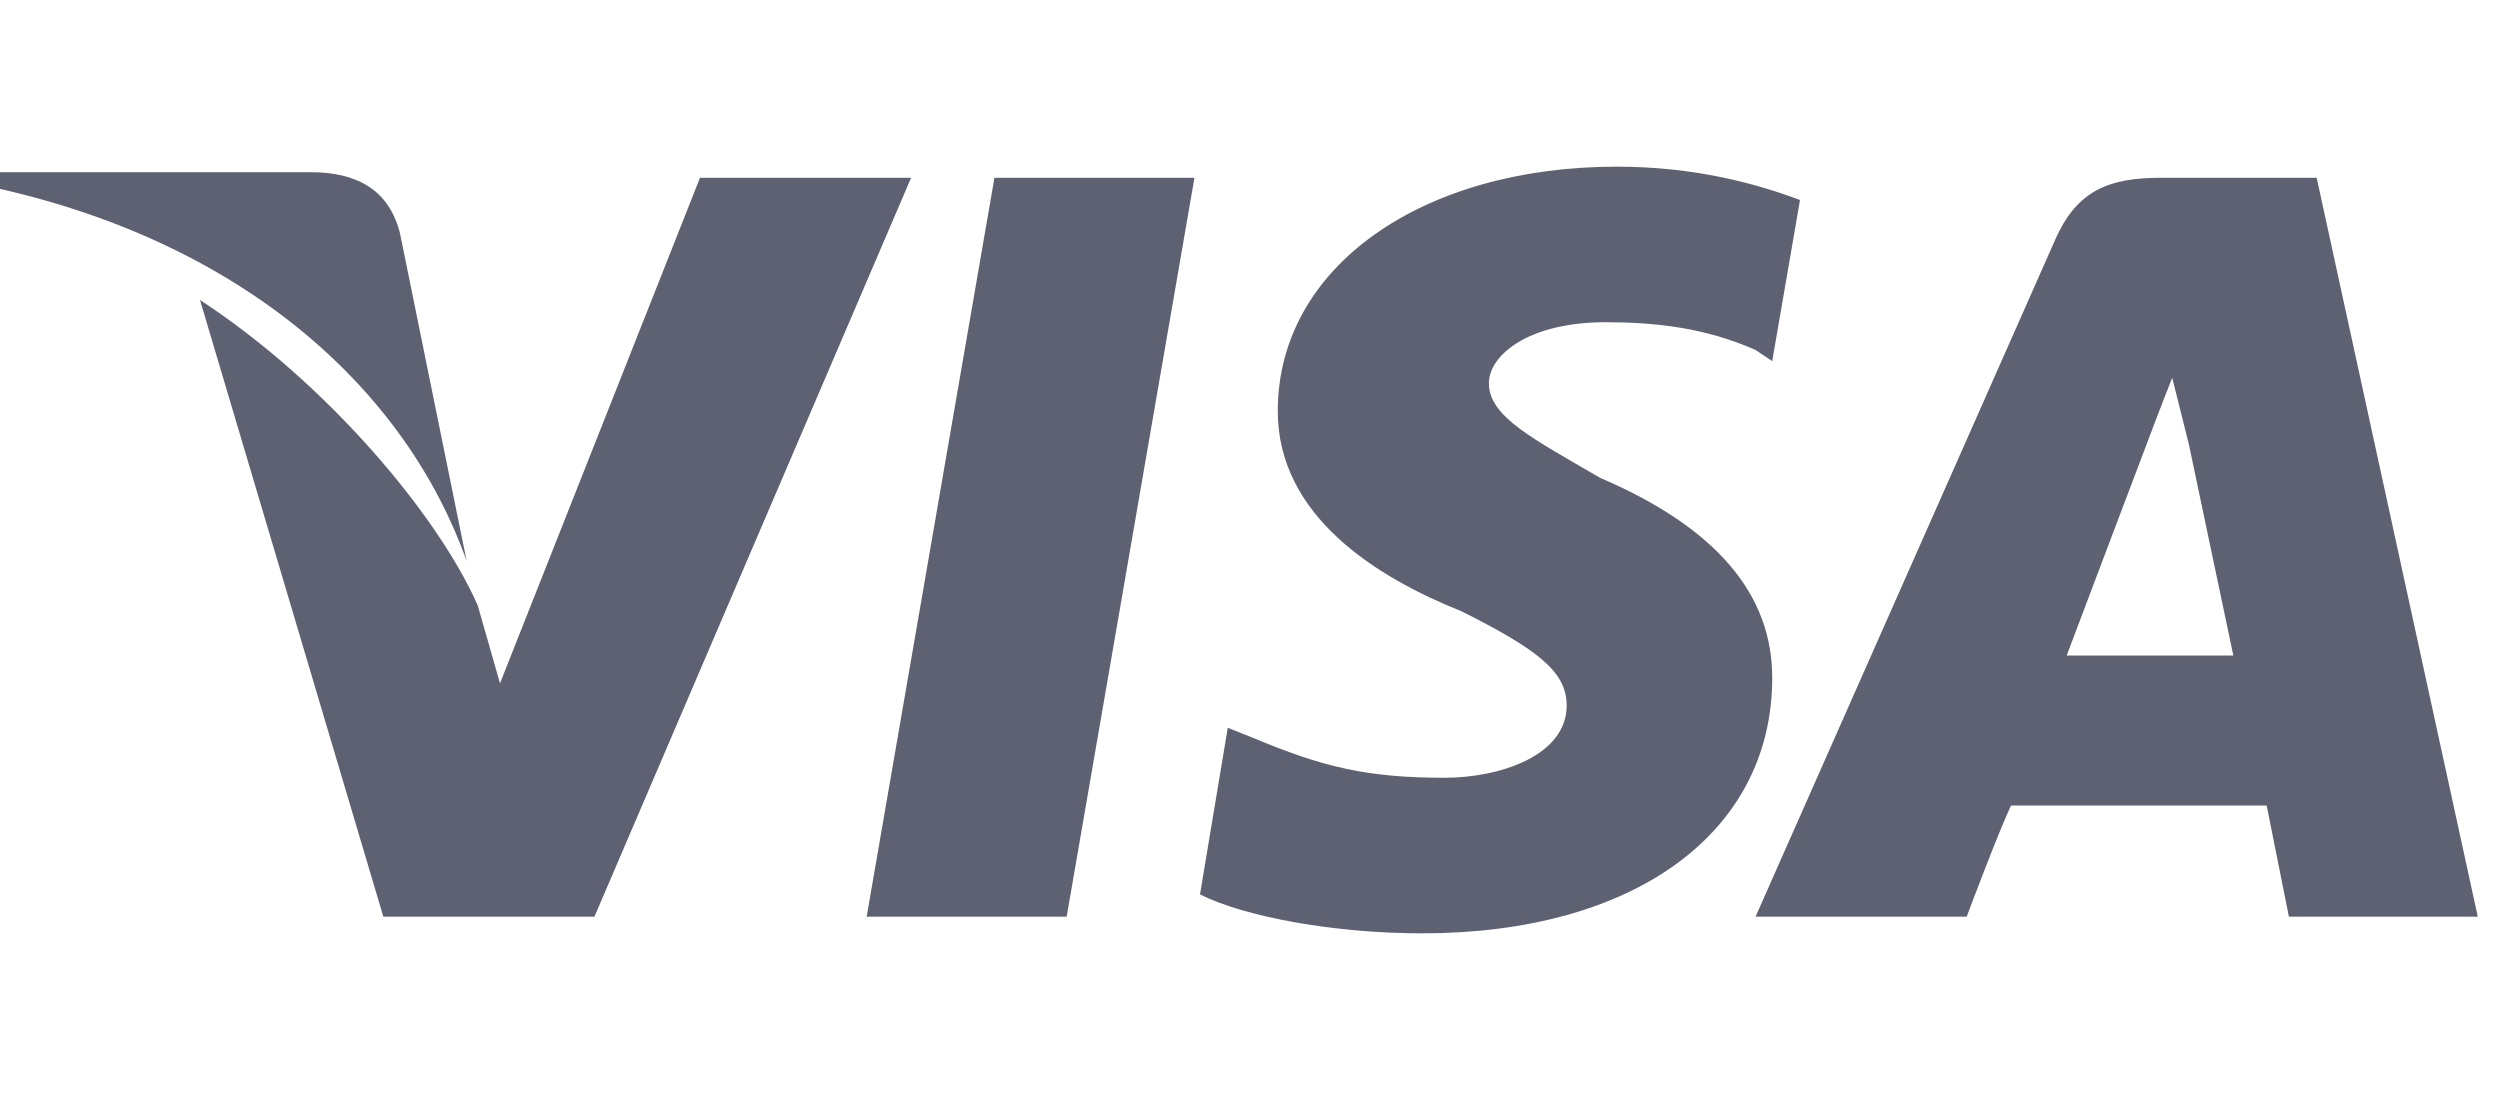 <?xml version="1.0" encoding="utf-8"?>
<!-- Generator: Adobe Illustrator 21.1.0, SVG Export Plug-In . SVG Version: 6.00 Build 0)  -->
<svg version="1.1" id="Layer_1" xmlns="http://www.w3.org/2000/svg" xmlns:xlink="http://www.w3.org/1999/xlink" x="0px" y="0px"
	 viewBox="0 0 45 20" style="enable-background:new 0 0 45 20;" xml:space="preserve">
<style type="text/css">
	.st0{fill:#5D6172;}
</style>
<path class="st0" d="M41.7,3.2h-2.8c-0.9,0-1.5,0.2-1.9,1.1l-5.4,12.2h3.8c0,0,0.6-1.6,0.8-2l4.6,0c0.1,0.5,0.4,2,0.4,2h3.4
	L41.7,3.2L41.7,3.2z M37.2,11.8c0.3-0.8,1.4-3.7,1.4-3.7c0,0,0.3-0.8,0.5-1.3L39.4,8l0.8,3.8H37.2z M31.9,12.2
	c0,2.8-2.5,4.6-6.3,4.6c-1.6,0-3.2-0.3-4-0.7l0.5-3l0.5,0.2c1.2,0.5,2,0.7,3.4,0.7c1,0,2.2-0.4,2.2-1.3c0-0.6-0.5-1-1.9-1.7
	C24.8,10.4,23,9.3,23,7.4C23,4.8,25.6,3,29.1,3c1.4,0,2.5,0.3,3.3,0.6l-0.5,2.9l-0.3-0.2c-0.9-0.4-1.8-0.5-2.7-0.5
	c-1.4,0-2.1,0.6-2.1,1.1c0,0.6,0.8,1,2,1.7C30.9,9.5,31.9,10.7,31.9,12.2z M0,3.4l0-0.3h5.6c0.8,0,1.4,0.3,1.6,1.1l1.2,5.9
	C7.3,7,4.4,4.4,0,3.4z M16.4,3.2l-5.7,13.3l-3.8,0L3.6,5.4c2.3,1.5,4.3,3.9,5,5.5L9,12.3l3.6-9.1L16.4,3.2z M17.9,3.2h3.6l-2.3,13.3
	h-3.6L17.9,3.2L17.9,3.2z"/>
</svg>
